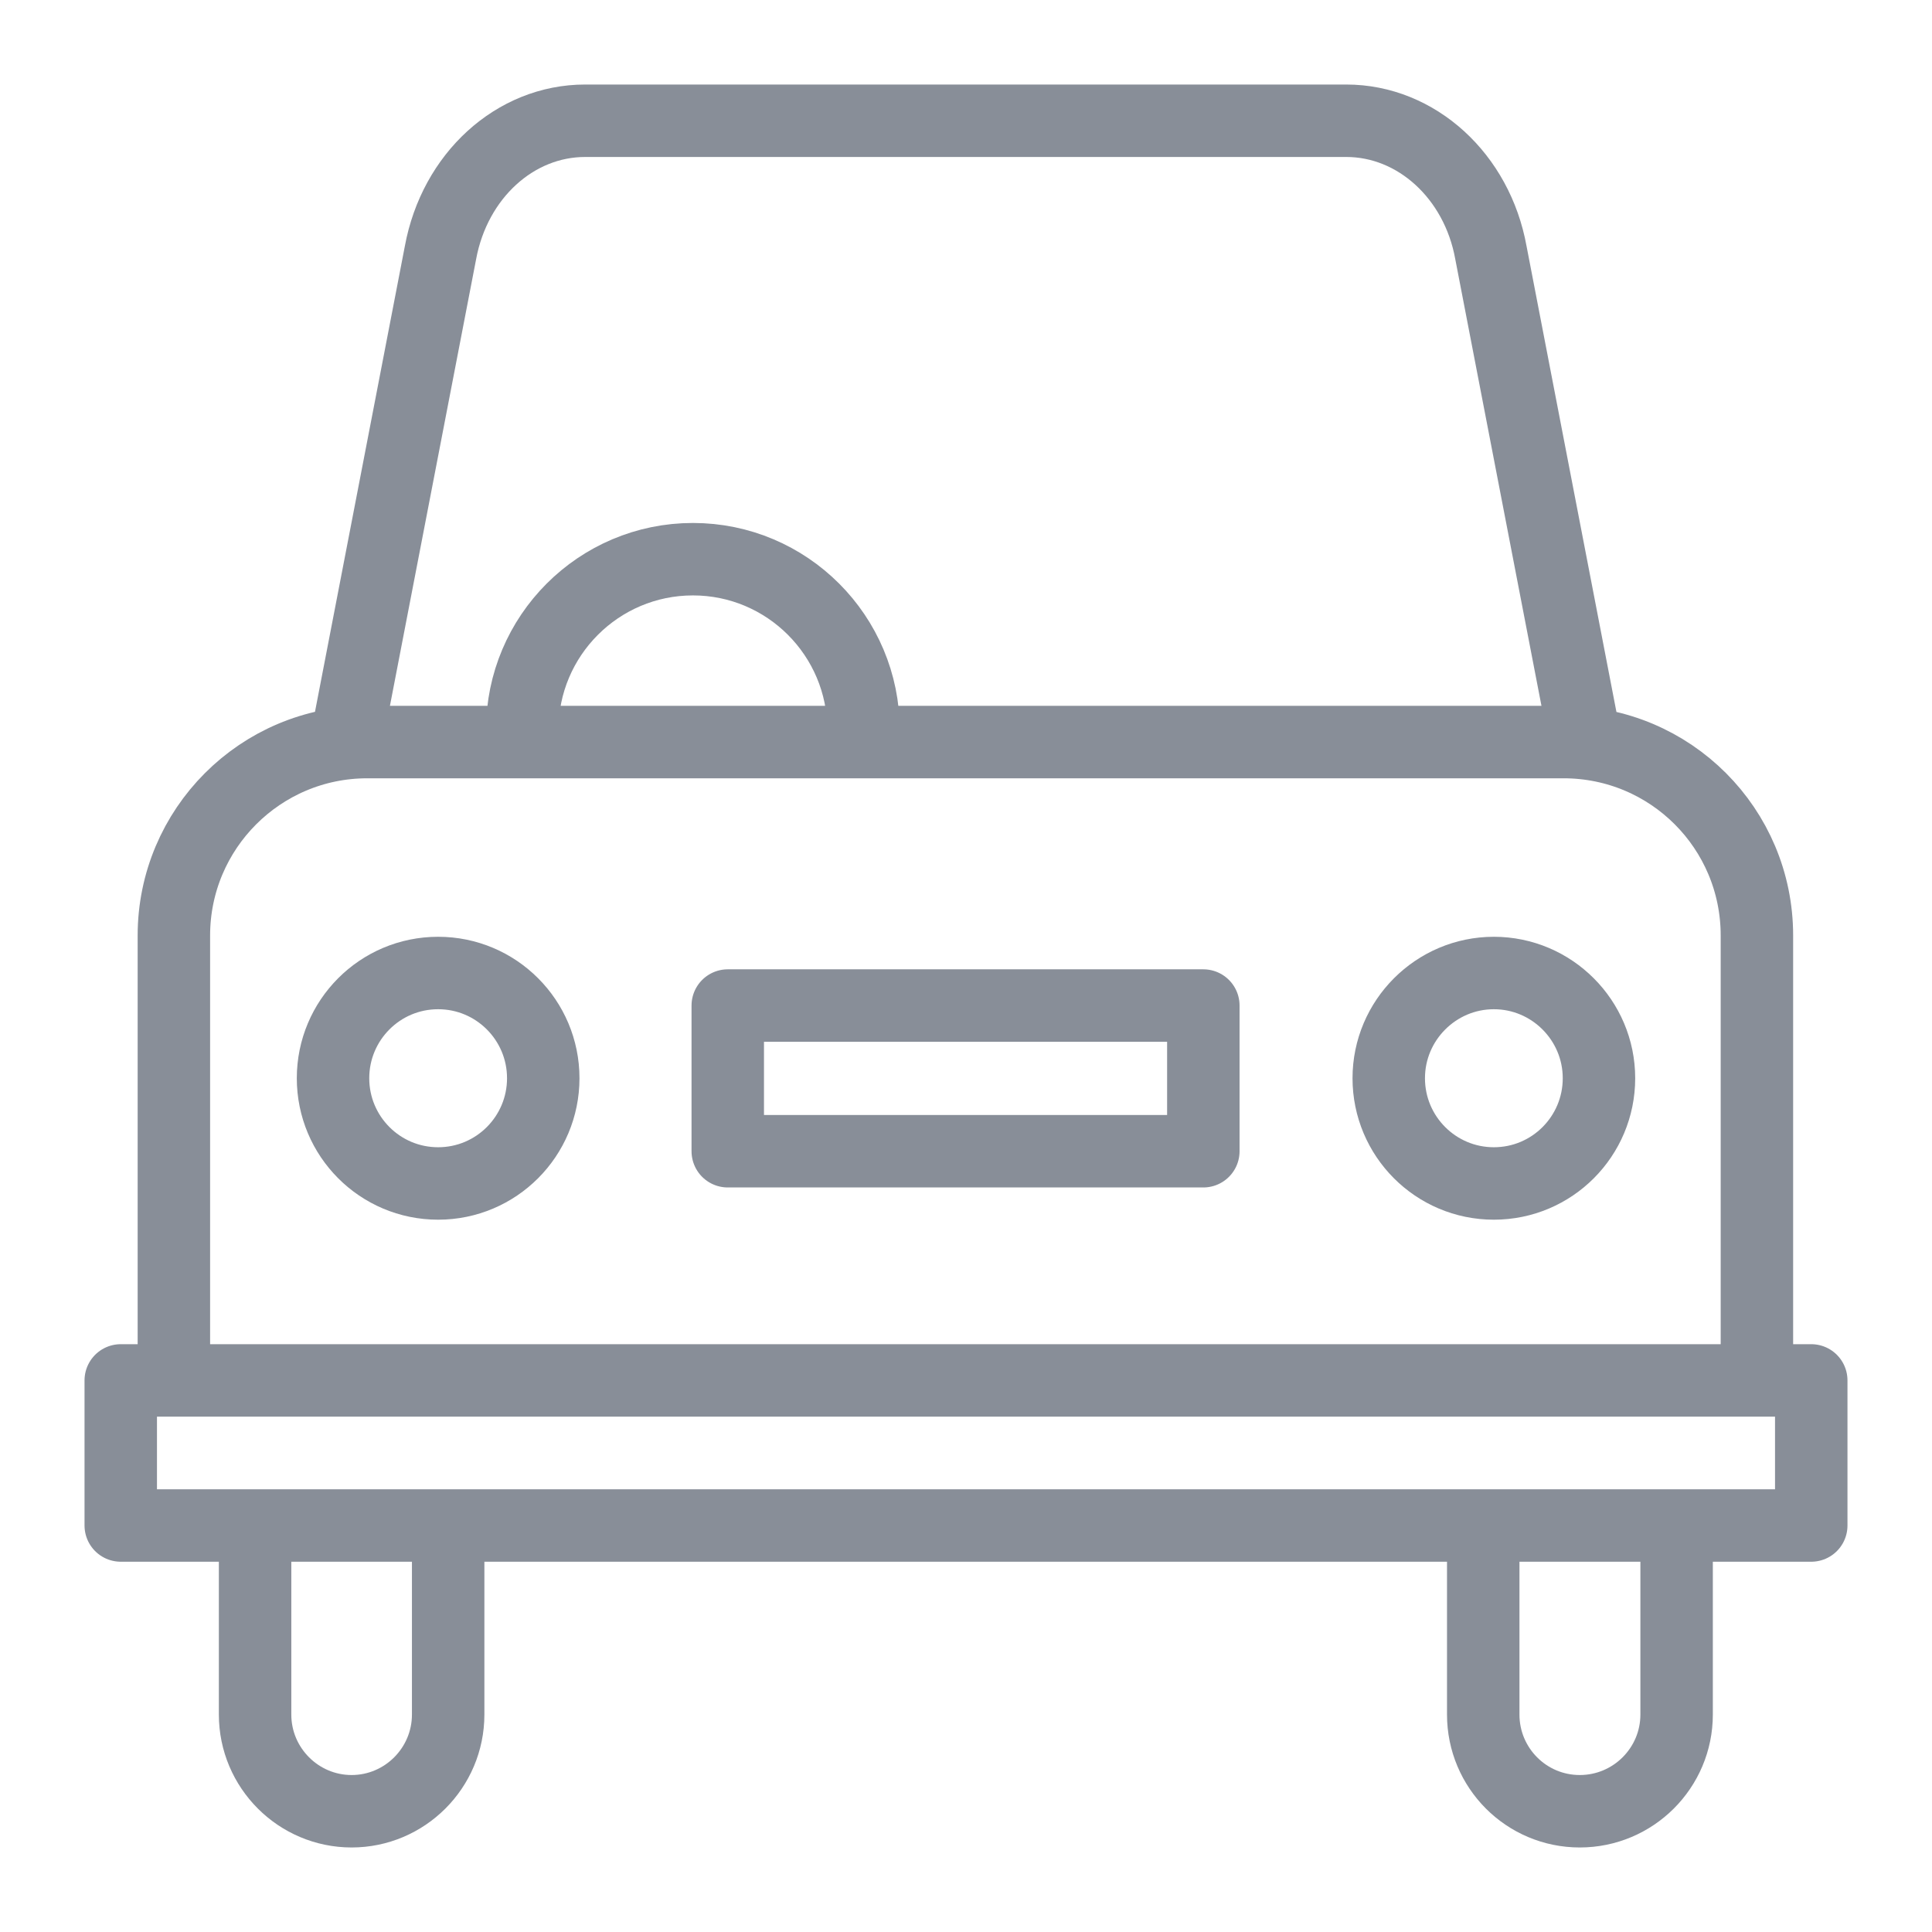 <?xml version="1.0" encoding="UTF-8"?> <svg xmlns="http://www.w3.org/2000/svg" width="32" height="32" viewBox="0 0 32 32" fill="none"><path d="M8.65 12.092C8.65 10.529 9.917 9.262 11.477 9.262C13.037 9.262 14.303 10.529 14.303 12.092M27.77 25.466V28.398C27.77 29.282 27.051 30 26.166 30C25.281 30 24.567 29.282 24.567 28.398V25.466M7.423 25.466V28.398C7.423 29.282 6.704 30 5.824 30C4.944 30 4.225 29.282 4.225 28.398V25.466M26.22 12.092L24.694 4.184C24.465 2.917 23.462 2 22.298 2H9.692C8.528 2 7.531 2.913 7.296 4.184L5.77 12.092M2.88 22.597V15.495C2.88 13.728 4.313 12.291 6.083 12.291H25.897C27.668 12.291 29.1 13.723 29.1 15.495V22.597M30 25.267H2V22.864H30V25.267ZM26.484 17.859C26.484 18.82 25.707 19.602 24.743 19.602C23.78 19.602 23.002 18.82 23.002 17.859C23.002 16.898 23.785 16.116 24.743 16.116C25.702 16.116 26.484 16.898 26.484 17.859ZM8.998 17.859C8.998 18.82 8.22 19.602 7.257 19.602C6.293 19.602 5.516 18.82 5.516 17.859C5.516 16.898 6.293 16.116 7.257 16.116C8.22 16.116 8.998 16.898 8.998 17.859ZM19.931 19.068H12.054V16.655H19.931V19.068Z" stroke="#888E98" stroke-width="1.2" stroke-linecap="round" stroke-linejoin="round"></path></svg> 